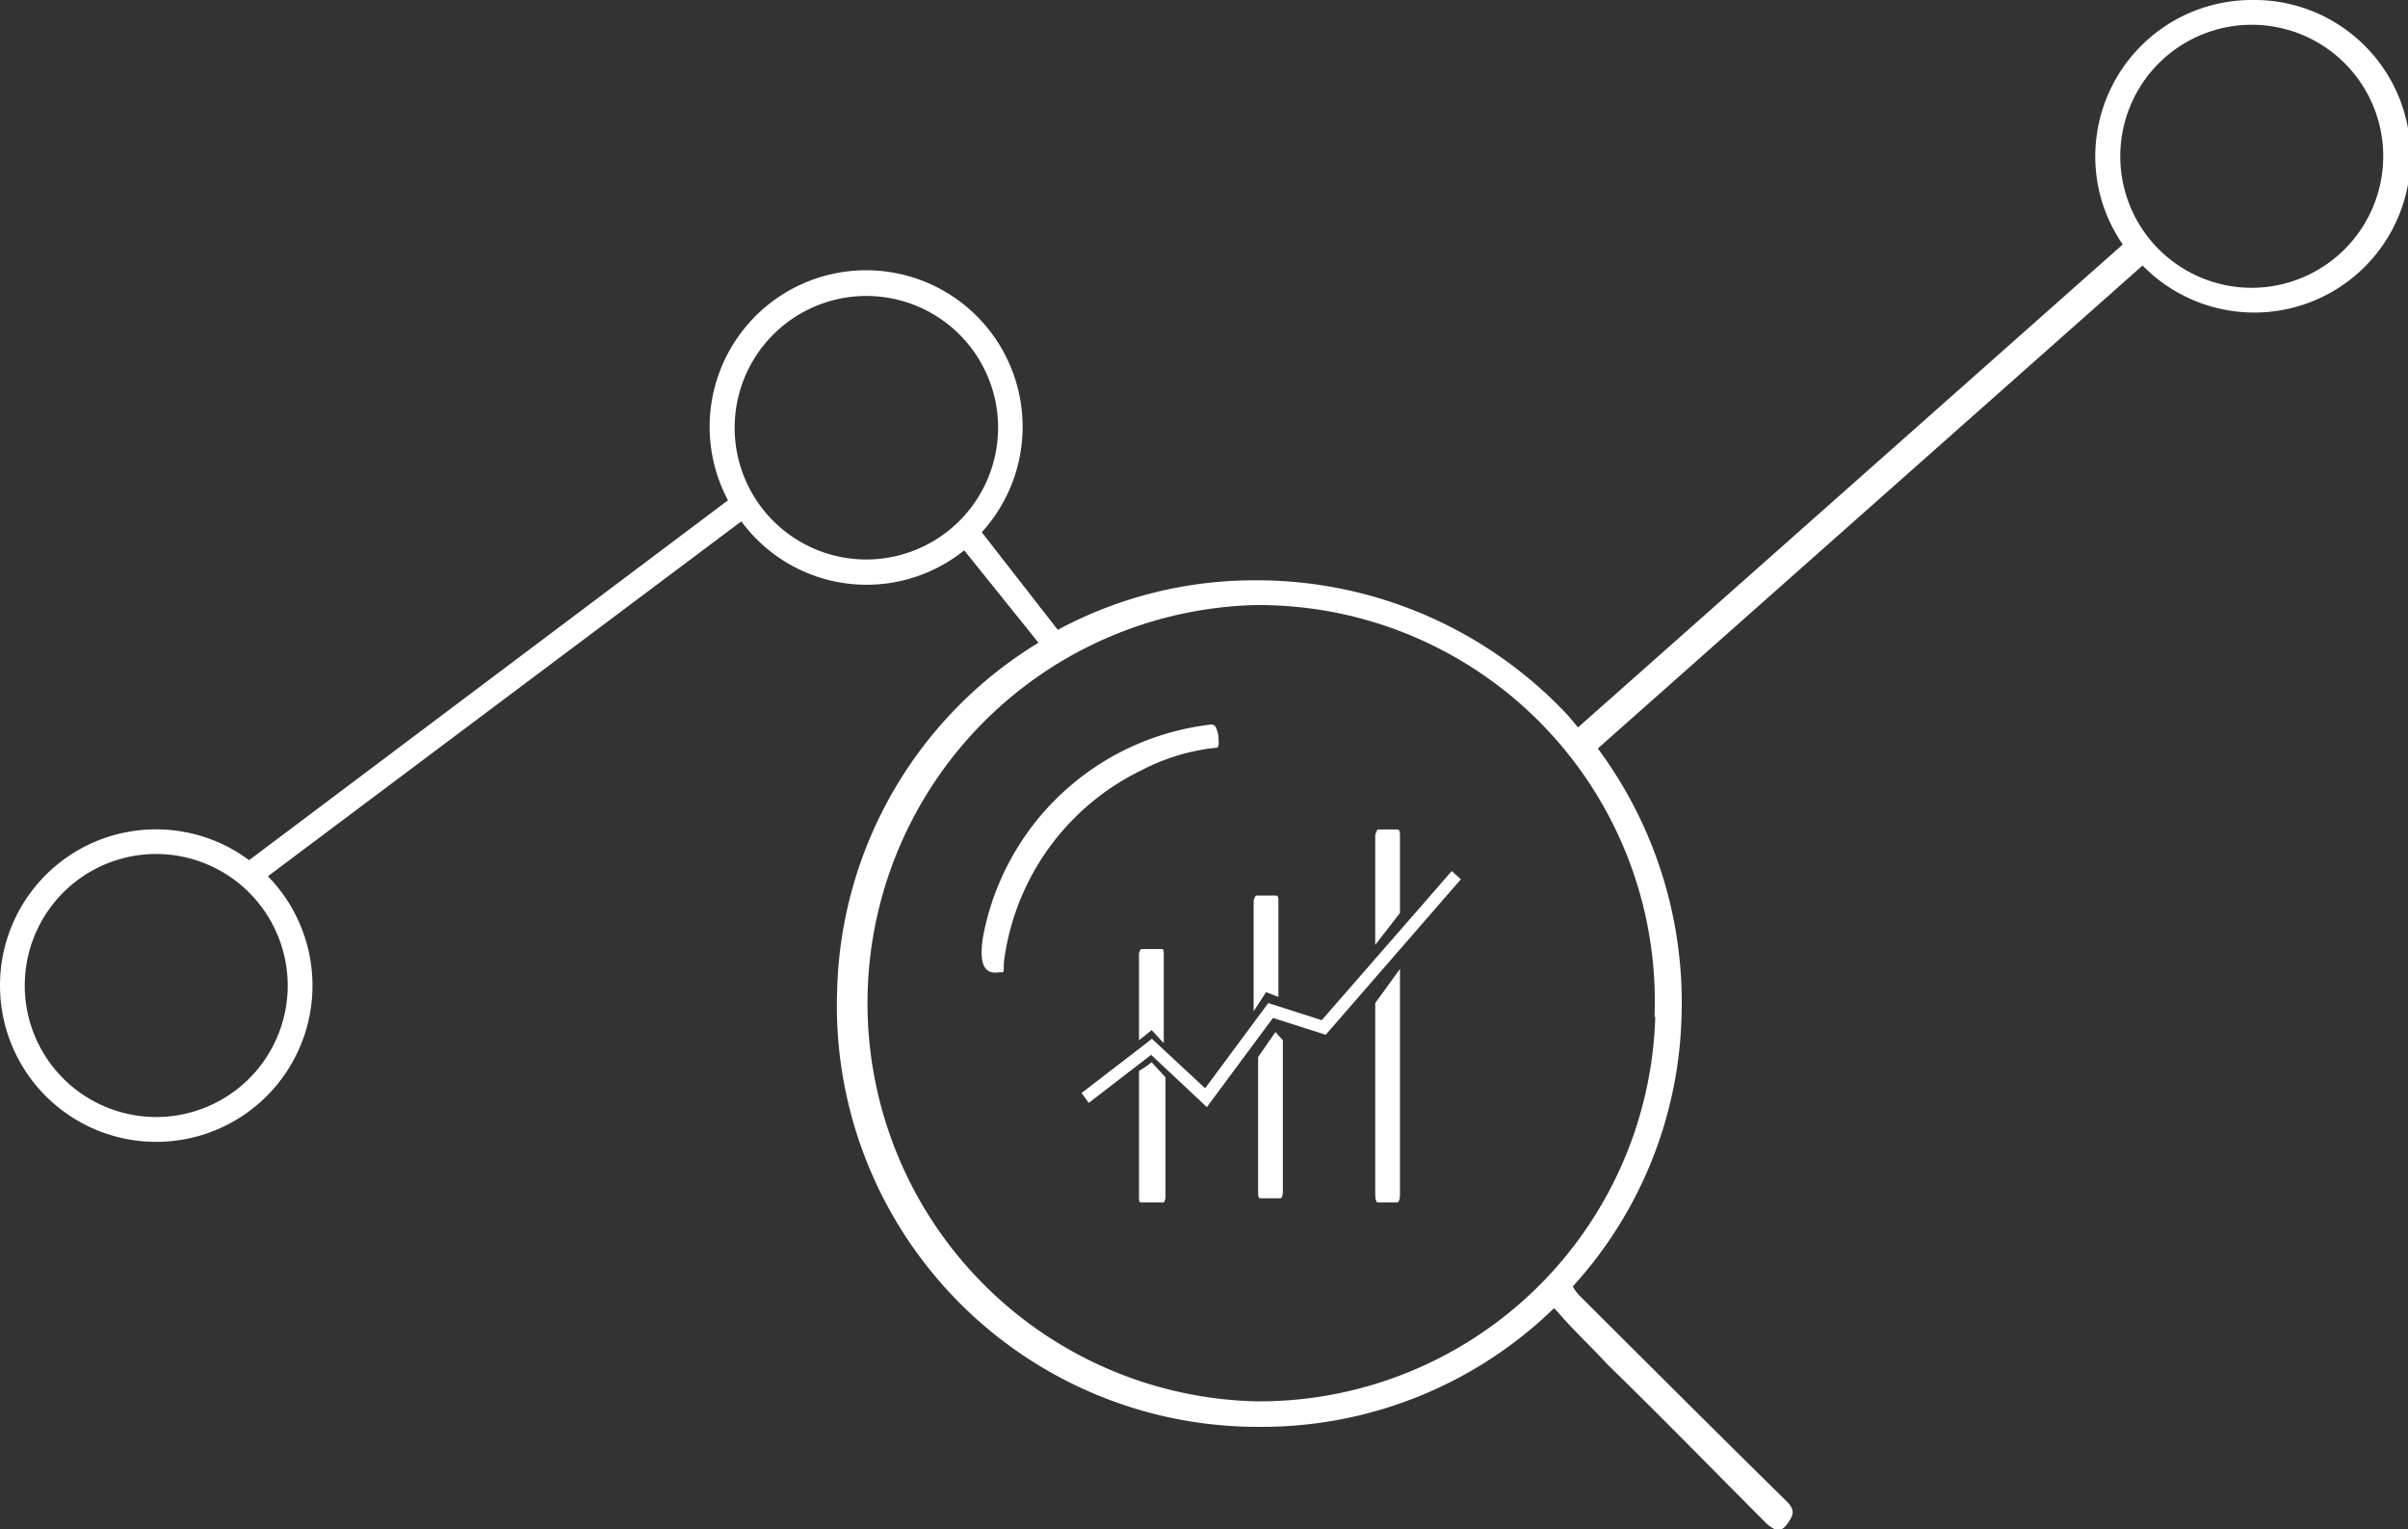 <svg xmlns="http://www.w3.org/2000/svg" viewBox="0 0 97.25 61.75"><rect x="0" y="0" width="97.25" height="61.75" fill="#333333" stroke="none"/><defs><style>.cls-1{fill:#fff;}</style></defs><g id="Capa_2" data-name="Capa 2"><g id="corregidos"><path class="cls-1" d="M49.12,30.19c.12,0,.12-.17.06-.69v.11c-.06-.29-.12-.4-.4-.34a10.59,10.59,0,0,0-9.08,8.56c-.21,1.33.2,1.51.69,1.42h0c.22.06.11-.12.17-.52a10,10,0,0,1,5.58-7.65A8.37,8.37,0,0,1,49.12,30.19Z"/><path class="cls-1" d="M90.94,0a6.32,6.32,0,0,0-6.32,6.31,6.24,6.24,0,0,0,1.11,3.56l-22,19.5c-.2-.24-.4-.49-.62-.71a17.2,17.2,0,0,0-12.31-5.23h-.15a16.76,16.76,0,0,0-7.93,2l-3.07-3.94A6.32,6.32,0,1,0,29.4,20.2L10.06,34.73A6.3,6.3,0,0,0,0,39.79a6.31,6.31,0,1,0,10.82-4.41L29.94,21.05a6.28,6.28,0,0,0,9,1.17l3,3.73a16.93,16.93,0,0,0-8.13,14,17,17,0,0,0,17,17.66h.19a16.92,16.92,0,0,0,11.76-4.79,2.09,2.09,0,0,1,.15.15c.63.74,1.37,1.42,2,2.11,2.17,2.11,4.28,4.28,6.45,6.45.33.27.55.37.82,0s.31-.56,0-.89c-2.79-2.74-5.59-5.54-8.39-8.33a1.56,1.56,0,0,1-.27-.37,16.82,16.82,0,0,0,4.39-10.88,17.2,17.2,0,0,0-3.38-10.84l22-19.5A6.31,6.31,0,1,0,90.94,0ZM11.62,39.79a5.31,5.31,0,1,1-5.31-5.31A5.32,5.32,0,0,1,11.62,39.79ZM35,22.59a5.32,5.32,0,1,1,5.31-5.32A5.33,5.33,0,0,1,35,22.59ZM66.85,41.05A16,16,0,0,1,50.92,56.58h-.18a16.08,16.08,0,0,1-.05-32.15h.13a16,16,0,0,1,16,16.62ZM90.94,11.62a5.31,5.31,0,1,1,5.31-5.31A5.32,5.32,0,0,1,90.94,11.62Z"/><path class="cls-1" d="M46,43.24v5.09c0,.12,0,.22.08.22H47s.07-.1.07-.22V43.5l-.56-.61A4.35,4.35,0,0,1,46,43.24Z"/><path class="cls-1" d="M46,38.53V42c.15-.11.51-.41.51-.41l.49.53V38.53c0-.11,0-.21-.07-.21h-.85S46,38.42,46,38.53Z"/><path class="cls-1" d="M50.81,42.68v5.44c0,.14,0,.26.09.26h.82c.05,0,.09-.12.09-.26V42l-.3-.33Z"/><path class="cls-1" d="M51.63,40.25V36.4c0-.13,0-.24-.09-.24h-.82s-.09.11-.09.24v4.43l.5-.77Z"/><path class="cls-1" d="M56.54,33.77c0-.16,0-.28-.11-.28h-.79s-.1.12-.1.28v4.38l1-1.29Z"/><path class="cls-1" d="M55.54,48.26c0,.16.05.29.1.29h.79c.06,0,.11-.13.11-.29V39.12l-1,1.38Z"/><path class="cls-1" d="M53.38,41.19l-2.16-.69-2.55,3.44-2.15-2-.16.13-2.68,2.06.29.4,2.52-1.94,2.25,2.11,2.67-3.6,2.13.68L59,35.5l-.37-.33Z"/></g></g></svg>